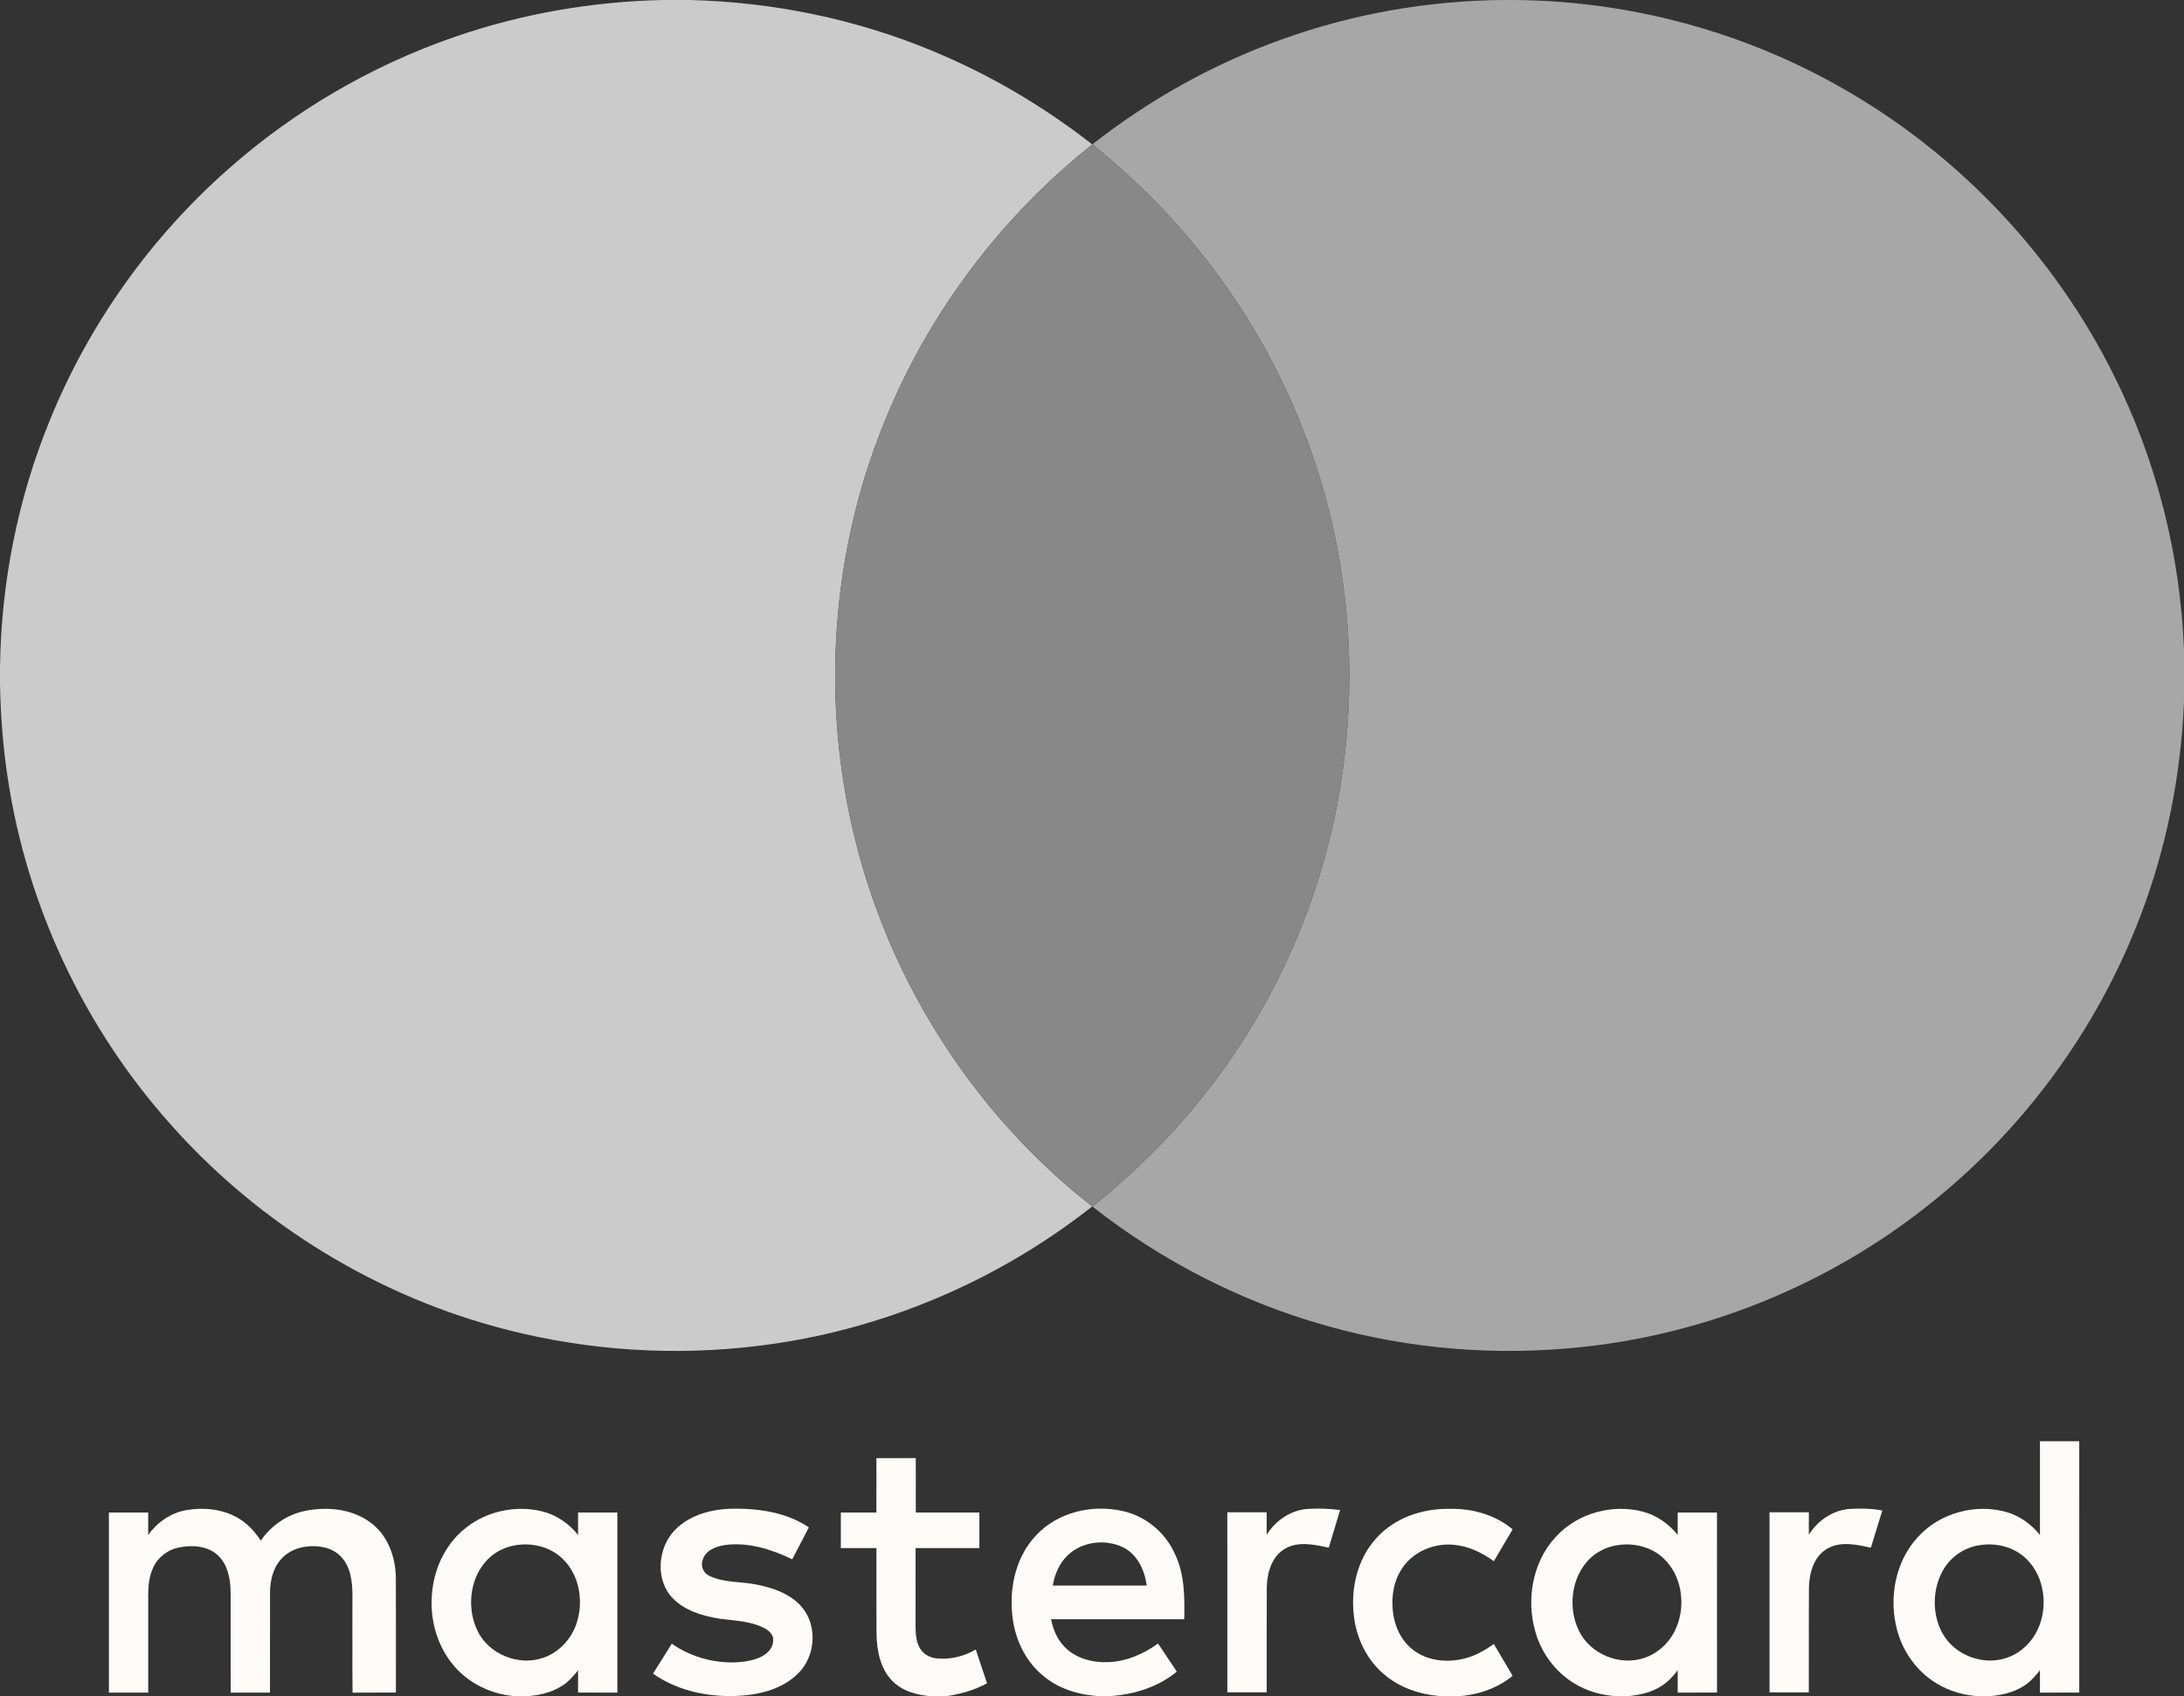 <?xml version="1.0" encoding="UTF-8" ?>
<!DOCTYPE svg PUBLIC "-//W3C//DTD SVG 1.1//EN" "http://www.w3.org/Graphics/SVG/1.1/DTD/svg11.dtd">
<svg width="1280pt" height="994pt" viewBox="0 0 1280 994" version="1.1" xmlns="http://www.w3.org/2000/svg">
<rect x="0" y="0" width="1280" height="994" fill="#333333" stroke="none"/>
<g id="#cbcbcbff">
<path fill="#cbcbcb" opacity="1.00" d=" M 388.56 0.00 L 404.28 0.00 C 452.90 1.20 501.34 11.07 546.29 29.75 C 579.91 43.62 611.52 62.23 640.16 84.64 C 586.72 127.11 544.28 183.35 518.60 246.62 C 486.76 324.25 480.94 412.09 501.56 493.37 C 522.53 577.23 571.96 653.70 640.13 706.92 C 584.06 751.15 515.85 779.88 444.94 788.56 C 395.90 794.67 345.73 791.53 297.83 779.37 C 221.84 760.17 152.06 717.55 100.06 658.93 C 49.51 602.40 15.82 531.01 4.55 456.00 C 1.74 437.68 0.32 419.16 0.00 400.63 L 0.00 391.35 C 0.60 341.48 10.48 291.70 29.48 245.57 C 52.30 189.72 88.24 139.34 133.42 99.39 C 172.12 65.09 217.60 38.45 266.50 21.61 C 305.71 8.02 347.09 0.91 388.56 0.00 Z" />
</g>
<g id="#a7a7a7ff">
<path fill="#a7a7a7" opacity="1.00" d=" M 881.33 0.00 L 886.62 0.00 C 953.90 0.33 1021.03 18.12 1079.46 51.52 C 1147.76 90.24 1204.07 149.71 1238.97 220.05 C 1263.87 269.84 1277.81 324.99 1280.00 380.60 L 1280.00 411.23 C 1278.23 454.01 1269.79 496.55 1254.51 536.57 C 1229.18 603.42 1185.22 663.04 1128.96 707.13 C 1071.70 752.32 1001.67 781.10 929.15 789.08 C 878.34 794.81 826.40 790.76 777.19 776.79 C 727.54 762.84 680.80 738.85 640.25 707.01 C 664.67 687.36 687.21 665.28 706.52 640.54 C 747.91 588.16 775.46 525.01 785.81 459.06 C 793.14 412.68 792.40 365.00 783.29 318.92 C 769.84 250.17 737.48 185.35 691.01 132.97 C 675.57 115.36 658.34 99.40 640.24 84.57 C 673.63 58.35 711.19 37.41 751.17 23.10 C 792.83 8.09 837.06 0.33 881.33 0.00 Z" />
</g>
<g id="#888888ff">
<path fill="#888888" opacity="1.00" d=" M 518.60 246.62 C 544.28 183.35 586.72 127.11 640.16 84.64 L 640.24 84.57 C 658.34 99.40 675.57 115.36 691.01 132.97 C 737.48 185.35 769.84 250.17 783.29 318.92 C 792.40 365.00 793.14 412.68 785.81 459.06 C 775.46 525.01 747.91 588.16 706.52 640.54 C 687.21 665.28 664.67 687.36 640.25 707.01 L 640.13 706.92 C 571.96 653.70 522.53 577.23 501.56 493.37 C 480.94 412.09 486.76 324.25 518.60 246.62 Z" />
</g>
<g id="#fffbf8ff">
<path fill="#fffbf8" opacity="1.00" d=" M 1195.57 844.54 C 1203.25 844.52 1210.93 844.53 1218.61 844.53 C 1218.64 893.62 1218.61 942.71 1218.62 991.79 C 1210.94 991.81 1203.25 991.80 1195.57 991.80 C 1195.55 987.42 1195.54 983.05 1195.58 978.69 C 1192.86 982.22 1189.82 985.60 1185.99 987.96 C 1179.63 992.07 1171.98 993.56 1164.52 994.00 L 1160.65 994.00 C 1151.57 993.55 1142.52 991.12 1134.78 986.29 C 1123.41 979.38 1115.17 967.82 1111.82 955.00 C 1106.89 936.47 1110.69 915.15 1123.87 900.83 C 1136.61 886.57 1157.73 880.78 1176.04 886.03 C 1183.80 888.24 1190.52 893.19 1195.57 899.41 C 1195.56 881.12 1195.55 862.83 1195.57 844.54 M 1161.15 905.29 C 1151.71 906.35 1143.02 912.20 1138.52 920.56 C 1132.55 931.55 1132.32 945.63 1138.24 956.69 C 1145.33 970.03 1162.90 976.54 1176.98 971.11 C 1184.75 968.23 1191.06 961.98 1194.44 954.46 C 1200.34 941.33 1198.37 924.37 1188.11 913.93 C 1181.22 906.84 1170.81 903.96 1161.15 905.29 Z" />
<path fill="#fffbf8" opacity="1.00" d=" M 513.66 854.42 C 521.35 854.38 529.03 854.40 536.72 854.40 C 536.75 865.02 536.71 875.64 536.74 886.26 C 549.16 886.28 561.58 886.25 574.00 886.27 C 574.02 893.22 574.02 900.17 574.00 907.13 C 561.53 907.14 549.07 907.12 536.61 907.14 C 536.59 922.42 536.61 937.70 536.59 952.99 C 536.64 957.58 536.88 962.53 539.56 966.46 C 541.62 969.56 545.23 971.34 548.88 971.75 C 556.85 972.56 565.00 970.63 571.86 966.53 C 574.07 973.13 576.30 979.73 578.50 986.34 C 570.89 990.53 562.40 992.84 553.82 994.00 L 546.10 994.00 C 537.77 993.28 528.95 991.16 522.94 984.94 C 515.75 977.62 513.85 966.89 513.69 957.01 C 513.62 940.39 513.69 923.76 513.66 907.14 C 506.70 907.11 499.75 907.15 492.79 907.12 C 492.77 900.17 492.77 893.22 492.79 886.27 C 499.74 886.25 506.69 886.27 513.64 886.27 C 513.69 875.65 513.64 865.03 513.66 854.42 Z" />
<path fill="#fffbf8" opacity="1.00" d=" M 108.90 884.93 C 119.90 883.00 131.99 884.30 141.40 890.69 C 146.07 893.79 149.76 898.12 152.83 902.76 C 158.97 893.81 168.54 887.24 179.25 885.24 C 192.63 882.62 207.82 884.32 218.60 893.29 C 227.88 900.94 231.96 913.27 232.01 925.01 C 232.08 947.27 232.03 969.53 232.03 991.79 C 223.56 991.83 215.10 991.74 206.63 991.84 C 206.42 974.90 206.60 957.94 206.54 940.99 C 206.55 932.91 207.00 924.36 203.22 916.94 C 200.74 911.78 195.81 907.96 190.22 906.75 C 181.77 904.88 171.97 906.37 165.64 912.66 C 160.29 917.91 158.31 925.64 158.26 932.94 C 158.20 952.56 158.26 972.18 158.23 991.80 C 150.55 991.80 142.86 991.80 135.18 991.80 C 135.16 972.21 135.20 952.62 135.16 933.03 C 135.08 925.33 133.56 916.85 127.71 911.36 C 121.62 905.72 112.52 905.17 104.77 906.78 C 98.22 908.10 92.38 912.58 89.70 918.74 C 87.50 923.48 86.89 928.78 86.87 933.97 C 86.86 953.24 86.88 972.52 86.87 991.80 C 79.18 991.80 71.50 991.80 63.82 991.80 C 63.79 956.62 63.81 921.45 63.82 886.27 C 71.50 886.26 79.18 886.27 86.86 886.27 C 86.87 890.64 86.88 895.02 86.86 899.41 C 92.11 892.08 99.95 886.55 108.90 884.93 Z" />
<path fill="#fffbf8" opacity="1.00" d=" M 273.66 894.76 C 285.92 885.30 302.57 881.93 317.59 885.56 C 326.00 887.58 333.39 892.72 338.78 899.42 C 338.75 895.03 338.76 890.65 338.79 886.27 C 346.47 886.26 354.15 886.26 361.83 886.27 C 361.84 921.44 361.83 956.62 361.83 991.80 C 354.14 991.80 346.46 991.80 338.78 991.79 C 338.77 987.42 338.75 983.05 338.79 978.69 C 336.17 982.07 333.28 985.35 329.64 987.67 C 323.13 992.03 315.21 993.60 307.50 994.00 L 304.44 994.00 C 288.92 993.68 273.58 986.35 264.23 973.85 C 246.35 950.52 249.84 912.80 273.66 894.76 M 301.43 905.59 C 296.49 906.52 291.76 908.64 287.89 911.86 C 275.58 922.17 273.01 941.20 279.73 955.34 C 286.27 969.34 304.09 976.55 318.57 971.33 C 327.54 968.23 334.60 960.66 337.72 951.77 C 342.28 938.84 339.79 922.94 329.64 913.30 C 322.29 906.18 311.33 903.70 301.43 905.59 Z" />
<path fill="#fffbf8" opacity="1.00" d=" M 397.47 894.70 C 406.88 886.47 419.86 883.86 432.04 884.00 C 446.61 884.14 461.78 886.69 474.07 894.98 C 470.83 901.22 467.59 907.45 464.33 913.68 C 452.15 907.83 438.54 903.49 424.89 905.33 C 419.66 906.14 413.48 908.40 411.83 914.00 C 410.54 917.55 412.13 921.78 415.63 923.34 C 424.16 927.53 434.00 926.63 443.11 928.44 C 453.05 930.35 463.44 933.92 470.15 941.91 C 479.29 952.94 477.90 970.76 467.68 980.65 C 457.85 990.40 443.41 993.47 430.01 993.82 C 413.48 994.14 396.36 990.40 382.73 980.68 C 386.38 974.83 390.05 968.99 393.73 963.15 C 405.94 971.68 421.32 975.48 436.10 973.66 C 440.84 972.93 445.81 971.74 449.52 968.53 C 452.18 966.27 453.87 962.53 452.90 959.06 C 451.92 956.24 449.20 954.53 446.62 953.35 C 439.09 949.95 430.73 949.62 422.65 948.65 C 411.85 946.99 400.30 943.70 392.97 935.06 C 383.45 923.29 386.16 904.35 397.47 894.70 Z" />
<path fill="#fffbf8" opacity="1.00" d=" M 607.43 899.44 C 620.05 886.01 640.17 881.40 657.85 885.37 C 671.30 888.26 682.91 897.89 688.53 910.41 C 694.33 922.33 694.31 935.85 694.06 948.79 C 668.04 948.82 642.02 948.77 616.00 948.81 C 617.22 954.77 619.58 960.67 623.95 965.04 C 630.38 971.67 639.96 974.26 648.99 973.97 C 659.77 973.70 670.07 969.31 678.71 963.03 C 682.38 968.52 686.04 974.02 689.72 979.52 C 677.75 989.37 662.17 993.68 646.87 994.00 L 646.20 994.00 C 634.40 993.54 622.35 990.53 612.91 983.16 C 601.00 974.26 594.26 959.72 593.16 945.09 C 591.67 928.85 595.90 911.41 607.43 899.44 M 625.53 911.56 C 620.77 916.20 618.11 922.58 617.03 929.06 C 635.37 929.07 653.71 929.07 672.06 929.06 C 670.90 920.16 666.67 910.89 658.30 906.70 C 647.82 901.59 633.92 903.24 625.53 911.56 Z" />
<path fill="#fffbf8" opacity="1.00" d=" M 742.37 899.31 C 747.46 891.14 756.13 885.10 765.83 884.20 C 772.35 883.77 778.94 883.92 785.41 884.85 C 783.22 892.20 780.98 899.54 778.76 906.89 C 770.47 905.11 761.20 902.94 753.35 907.35 C 745.41 911.76 742.67 921.44 742.44 929.94 C 742.30 950.51 742.41 971.08 742.38 991.64 C 734.69 991.69 727.00 991.66 719.32 991.66 C 719.31 956.49 719.32 921.31 719.31 886.14 C 727.00 886.12 734.68 886.13 742.37 886.14 C 742.38 890.52 742.38 894.92 742.37 899.31 Z" />
<path fill="#fffbf8" opacity="1.00" d=" M 806.48 901.50 C 817.26 889.29 833.96 883.74 849.96 884.13 C 863.05 883.87 876.36 887.66 886.52 896.13 C 882.86 902.36 879.19 908.58 875.52 914.81 C 868.62 909.82 860.66 905.95 852.09 905.20 C 840.83 904.07 828.88 908.91 822.27 918.25 C 816.94 925.65 815.33 935.17 816.34 944.11 C 817.21 952.80 821.17 961.45 828.24 966.80 C 836.27 973.03 847.20 974.27 856.91 972.15 C 863.73 970.77 869.92 967.33 875.51 963.29 C 879.19 969.51 882.86 975.73 886.52 981.97 C 876.96 989.78 864.77 993.67 852.52 994.00 L 847.49 994.00 C 834.84 993.64 821.98 989.96 812.08 981.85 C 801.22 973.18 794.73 959.79 793.40 946.07 C 791.67 930.32 795.66 913.42 806.48 901.50 Z" />
<path fill="#fffbf8" opacity="1.00" d=" M 911.68 900.70 C 924.26 886.73 944.88 880.97 962.97 885.80 C 971.02 887.93 978.04 892.97 983.26 899.39 C 983.24 895.01 983.25 890.64 983.26 886.27 C 990.94 886.26 998.62 886.27 1006.30 886.26 C 1006.33 921.44 1006.32 956.62 1006.31 991.79 C 998.62 991.80 990.94 991.80 983.26 991.80 C 983.25 987.43 983.24 983.07 983.27 978.71 C 980.58 982.16 977.61 985.50 973.87 987.84 C 967.55 992.00 959.91 993.51 952.47 994.00 L 948.55 994.00 C 940.47 993.61 932.41 991.73 925.27 987.89 C 913.09 981.52 903.92 969.95 900.04 956.82 C 894.30 937.81 897.98 915.50 911.68 900.70 M 946.48 905.68 C 942.29 906.53 938.26 908.25 934.80 910.78 C 921.24 920.75 918.19 940.94 925.39 955.60 C 932.08 969.47 949.89 976.60 964.31 971.24 C 972.78 968.24 979.54 961.24 982.78 952.92 C 987.92 939.88 985.62 923.52 975.40 913.54 C 967.94 906.14 956.62 903.60 946.48 905.68 Z" />
<path fill="#fffbf8" opacity="1.00" d=" M 1060.12 899.30 C 1065.28 891.05 1074.08 884.97 1083.90 884.17 C 1090.32 883.82 1096.84 883.86 1103.18 885.10 C 1100.96 892.37 1098.76 899.65 1096.49 906.91 C 1088.08 905.02 1078.50 902.89 1070.62 907.63 C 1063.01 912.21 1060.42 921.65 1060.20 930.01 C 1060.04 950.56 1060.19 971.11 1060.12 991.67 C 1052.44 991.67 1044.76 991.66 1037.08 991.67 C 1037.06 956.49 1037.07 921.31 1037.08 886.13 C 1044.76 886.13 1052.44 886.12 1060.13 886.14 C 1060.13 890.52 1060.14 894.91 1060.12 899.30 Z" />
</g>
</svg>
